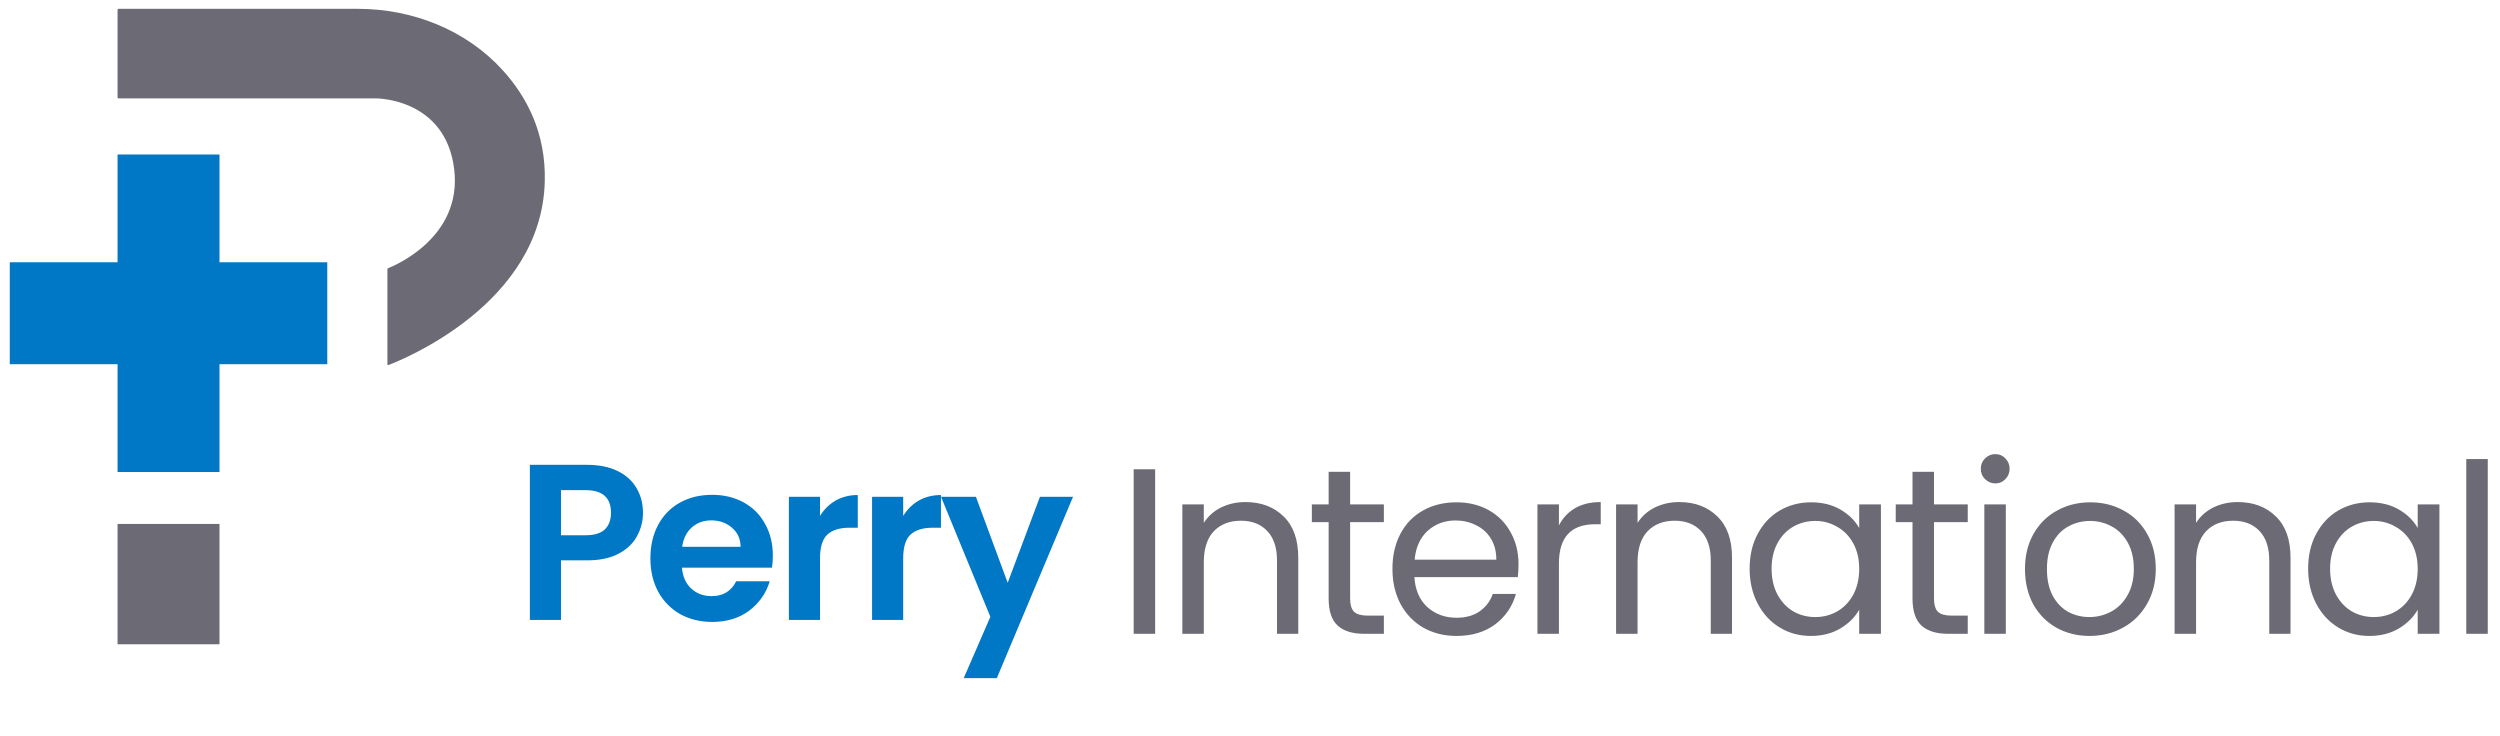 <svg width="180" height="53" viewBox="0 0 180 53" fill="none" xmlns="http://www.w3.org/2000/svg">
<g clip-path="url(#clip0_103_2271)">
<path d="M8.524 0.635H25.754C29.694 0.635 33.554 2.145 36.204 5.065C37.944 6.985 39.314 9.595 39.224 13.075C38.994 21.904 28.934 25.915 27.964 26.285C27.924 26.305 27.894 26.265 27.894 26.224V19.375C27.894 19.375 27.904 19.325 27.934 19.314C28.394 19.134 33.284 17.114 32.704 12.204C32.094 7.055 27.074 7.085 27.074 7.085H8.524C8.524 7.085 8.464 7.055 8.464 7.025V0.695C8.464 0.695 8.484 0.635 8.524 0.635Z" fill="#6C6B75"/>
<path d="M15.804 11.124H8.464V33.984H15.804V11.124Z" fill="#0078C6"/>
<path d="M15.804 37.724H8.464V46.395H15.804V37.724Z" fill="#6C6B75"/>
<path d="M23.564 26.224V18.884H0.704V26.224H23.564Z" fill="#0078C6"/>
</g>
<path d="M46.295 36.922C46.295 37.52 46.151 38.08 45.863 38.602C45.586 39.125 45.143 39.547 44.535 39.867C43.938 40.187 43.18 40.346 42.263 40.346H40.391V44.635H38.151V33.467H42.263C43.127 33.467 43.863 33.616 44.471 33.914C45.079 34.213 45.532 34.624 45.831 35.147C46.14 35.669 46.295 36.261 46.295 36.922ZM42.167 38.538C42.786 38.538 43.244 38.4 43.543 38.123C43.842 37.834 43.991 37.434 43.991 36.922C43.991 35.834 43.383 35.291 42.167 35.291H40.391V38.538H42.167ZM55.645 40.011C55.645 40.331 55.624 40.618 55.581 40.874H49.101C49.155 41.514 49.379 42.016 49.773 42.379C50.168 42.741 50.653 42.922 51.229 42.922C52.061 42.922 52.653 42.565 53.005 41.85H55.421C55.165 42.704 54.675 43.408 53.949 43.962C53.224 44.507 52.333 44.779 51.277 44.779C50.424 44.779 49.656 44.592 48.973 44.218C48.301 43.834 47.773 43.296 47.389 42.602C47.016 41.909 46.829 41.109 46.829 40.203C46.829 39.285 47.016 38.48 47.389 37.786C47.763 37.093 48.285 36.56 48.957 36.187C49.629 35.813 50.403 35.627 51.277 35.627C52.12 35.627 52.872 35.808 53.533 36.17C54.205 36.533 54.723 37.05 55.085 37.722C55.459 38.384 55.645 39.147 55.645 40.011ZM53.325 39.37C53.315 38.794 53.107 38.336 52.701 37.995C52.296 37.642 51.8 37.467 51.213 37.467C50.659 37.467 50.189 37.637 49.805 37.978C49.432 38.309 49.203 38.773 49.117 39.37H53.325ZM59.04 37.147C59.328 36.677 59.702 36.309 60.16 36.042C60.63 35.776 61.163 35.642 61.76 35.642V37.995H61.168C60.464 37.995 59.931 38.16 59.568 38.49C59.216 38.821 59.04 39.397 59.04 40.218V44.635H56.8V35.77H59.04V37.147ZM65.029 37.147C65.317 36.677 65.69 36.309 66.149 36.042C66.618 35.776 67.152 35.642 67.749 35.642V37.995H67.157C66.453 37.995 65.92 38.16 65.557 38.49C65.205 38.821 65.029 39.397 65.029 40.218V44.635H62.789V35.77H65.029V37.147ZM77.258 35.77L71.77 48.827H69.386L71.306 44.41L67.754 35.77H70.266L72.554 41.962L74.874 35.77H77.258Z" fill="#0078C6"/>
<path d="M83.171 33.785V45.635H81.624V33.785H83.171ZM89.666 36.148C90.8 36.148 91.718 36.494 92.421 37.185C93.123 37.865 93.475 38.852 93.475 40.144V45.635H91.945V40.364C91.945 39.435 91.712 38.727 91.248 38.239C90.783 37.741 90.148 37.492 89.344 37.492C88.528 37.492 87.876 37.746 87.388 38.257C86.912 38.767 86.674 39.509 86.674 40.483V45.635H85.127V36.319H86.674V37.645C86.981 37.169 87.394 36.8 87.915 36.539C88.448 36.279 89.032 36.148 89.666 36.148ZM97.209 37.593V43.084C97.209 43.538 97.305 43.861 97.498 44.053C97.69 44.235 98.025 44.325 98.501 44.325H99.639V45.635H98.246C97.384 45.635 96.738 45.436 96.308 45.039C95.877 44.643 95.662 43.991 95.662 43.084V37.593H94.454V36.319H95.662V33.972H97.209V36.319H99.639V37.593H97.209ZM109.334 40.62C109.334 40.914 109.317 41.226 109.283 41.554H101.837C101.894 42.472 102.205 43.192 102.772 43.714C103.35 44.224 104.047 44.478 104.863 44.478C105.532 44.478 106.087 44.325 106.529 44.02C106.982 43.702 107.3 43.283 107.481 42.761H109.147C108.898 43.657 108.399 44.388 107.651 44.955C106.903 45.51 105.974 45.788 104.863 45.788C103.979 45.788 103.186 45.589 102.483 45.193C101.792 44.796 101.248 44.235 100.851 43.51C100.454 42.773 100.256 41.923 100.256 40.959C100.256 39.996 100.449 39.152 100.834 38.426C101.219 37.701 101.758 37.146 102.449 36.761C103.152 36.364 103.956 36.166 104.863 36.166C105.747 36.166 106.529 36.358 107.209 36.743C107.889 37.129 108.41 37.661 108.773 38.342C109.147 39.01 109.334 39.77 109.334 40.62ZM107.736 40.297C107.736 39.707 107.606 39.203 107.345 38.783C107.084 38.353 106.727 38.03 106.274 37.815C105.832 37.588 105.339 37.474 104.795 37.474C104.013 37.474 103.344 37.724 102.789 38.222C102.245 38.721 101.933 39.413 101.854 40.297H107.736ZM112.243 37.831C112.515 37.299 112.9 36.885 113.399 36.59C113.909 36.296 114.527 36.148 115.252 36.148V37.746H114.844C113.11 37.746 112.243 38.687 112.243 40.569V45.635H110.696V36.319H112.243V37.831ZM120.897 36.148C122.03 36.148 122.948 36.494 123.651 37.185C124.353 37.865 124.705 38.852 124.705 40.144V45.635H123.175V40.364C123.175 39.435 122.942 38.727 122.478 38.239C122.013 37.741 121.378 37.492 120.574 37.492C119.758 37.492 119.106 37.746 118.619 38.257C118.143 38.767 117.905 39.509 117.905 40.483V45.635H116.358V36.319H117.905V37.645C118.211 37.169 118.624 36.8 119.146 36.539C119.678 36.279 120.262 36.148 120.897 36.148ZM125.974 40.943C125.974 39.99 126.166 39.157 126.552 38.444C126.937 37.718 127.464 37.157 128.133 36.761C128.813 36.364 129.566 36.166 130.394 36.166C131.21 36.166 131.918 36.341 132.519 36.693C133.119 37.044 133.567 37.486 133.862 38.019V36.319H135.426V45.635H133.862V43.901C133.556 44.444 133.097 44.898 132.485 45.261C131.884 45.612 131.181 45.788 130.377 45.788C129.549 45.788 128.801 45.584 128.133 45.175C127.464 44.767 126.937 44.195 126.552 43.459C126.166 42.722 125.974 41.883 125.974 40.943ZM133.862 40.959C133.862 40.257 133.72 39.645 133.437 39.123C133.153 38.602 132.768 38.206 132.281 37.934C131.805 37.65 131.278 37.508 130.7 37.508C130.122 37.508 129.595 37.645 129.119 37.916C128.643 38.188 128.263 38.585 127.98 39.106C127.696 39.628 127.555 40.24 127.555 40.943C127.555 41.657 127.696 42.28 127.98 42.812C128.263 43.334 128.643 43.736 129.119 44.02C129.595 44.291 130.122 44.428 130.7 44.428C131.278 44.428 131.805 44.291 132.281 44.02C132.768 43.736 133.153 43.334 133.437 42.812C133.72 42.28 133.862 41.662 133.862 40.959ZM139.247 37.593V43.084C139.247 43.538 139.343 43.861 139.536 44.053C139.729 44.235 140.063 44.325 140.539 44.325H141.678V45.635H140.284C139.423 45.635 138.777 45.436 138.346 45.039C137.915 44.643 137.7 43.991 137.7 43.084V37.593H136.493V36.319H137.7V33.972H139.247V36.319H141.678V37.593H139.247ZM143.671 34.806C143.377 34.806 143.127 34.703 142.923 34.499C142.719 34.295 142.617 34.046 142.617 33.752C142.617 33.457 142.719 33.208 142.923 33.004C143.127 32.8 143.377 32.697 143.671 32.697C143.955 32.697 144.193 32.8 144.385 33.004C144.589 33.208 144.691 33.457 144.691 33.752C144.691 34.046 144.589 34.295 144.385 34.499C144.193 34.703 143.955 34.806 143.671 34.806ZM144.419 36.319V45.635H142.872V36.319H144.419ZM150.439 45.788C149.566 45.788 148.773 45.589 148.059 45.193C147.356 44.796 146.801 44.235 146.393 43.51C145.996 42.773 145.798 41.923 145.798 40.959C145.798 40.008 146.002 39.169 146.41 38.444C146.829 37.707 147.396 37.146 148.11 36.761C148.824 36.364 149.623 36.166 150.507 36.166C151.391 36.166 152.19 36.364 152.904 36.761C153.618 37.146 154.179 37.701 154.587 38.426C155.006 39.152 155.216 39.996 155.216 40.959C155.216 41.923 155.001 42.773 154.57 43.51C154.151 44.235 153.578 44.796 152.853 45.193C152.128 45.589 151.323 45.788 150.439 45.788ZM150.439 44.428C150.994 44.428 151.516 44.297 152.003 44.036C152.49 43.776 152.881 43.385 153.176 42.864C153.482 42.342 153.635 41.708 153.635 40.959C153.635 40.212 153.488 39.577 153.193 39.056C152.898 38.534 152.513 38.149 152.037 37.9C151.561 37.639 151.045 37.508 150.49 37.508C149.923 37.508 149.402 37.639 148.926 37.9C148.461 38.149 148.087 38.534 147.804 39.056C147.521 39.577 147.379 40.212 147.379 40.959C147.379 41.719 147.515 42.359 147.787 42.88C148.07 43.402 148.444 43.793 148.909 44.053C149.374 44.303 149.884 44.428 150.439 44.428ZM161.109 36.148C162.242 36.148 163.16 36.494 163.863 37.185C164.566 37.865 164.917 38.852 164.917 40.144V45.635H163.387V40.364C163.387 39.435 163.155 38.727 162.69 38.239C162.225 37.741 161.591 37.492 160.786 37.492C159.97 37.492 159.318 37.746 158.831 38.257C158.355 38.767 158.117 39.509 158.117 40.483V45.635H156.57V36.319H158.117V37.645C158.423 37.169 158.837 36.8 159.358 36.539C159.891 36.279 160.474 36.148 161.109 36.148ZM166.186 40.943C166.186 39.99 166.379 39.157 166.764 38.444C167.149 37.718 167.676 37.157 168.345 36.761C169.025 36.364 169.779 36.166 170.606 36.166C171.422 36.166 172.13 36.341 172.731 36.693C173.332 37.044 173.779 37.486 174.074 38.019V36.319H175.638V45.635H174.074V43.901C173.768 44.444 173.309 44.898 172.697 45.261C172.096 45.612 171.394 45.788 170.589 45.788C169.762 45.788 169.014 45.584 168.345 45.175C167.676 44.767 167.149 44.195 166.764 43.459C166.379 42.722 166.186 41.883 166.186 40.943ZM174.074 40.959C174.074 40.257 173.932 39.645 173.649 39.123C173.366 38.602 172.98 38.206 172.493 37.934C172.017 37.65 171.49 37.508 170.912 37.508C170.334 37.508 169.807 37.645 169.331 37.916C168.855 38.188 168.475 38.585 168.192 39.106C167.909 39.628 167.767 40.24 167.767 40.943C167.767 41.657 167.909 42.28 168.192 42.812C168.475 43.334 168.855 43.736 169.331 44.02C169.807 44.291 170.334 44.428 170.912 44.428C171.49 44.428 172.017 44.291 172.493 44.02C172.98 43.736 173.366 43.334 173.649 42.812C173.932 42.28 174.074 41.662 174.074 40.959ZM179.119 33.054V45.635H177.572V33.054H179.119Z" fill="#6C6B75"/>
<defs>
<clipPath id="clip0_103_2271">
<rect width="38.52" height="45.75" fill="white" transform="translate(0.704 0.635)"/>
</clipPath>
</defs>
</svg>
